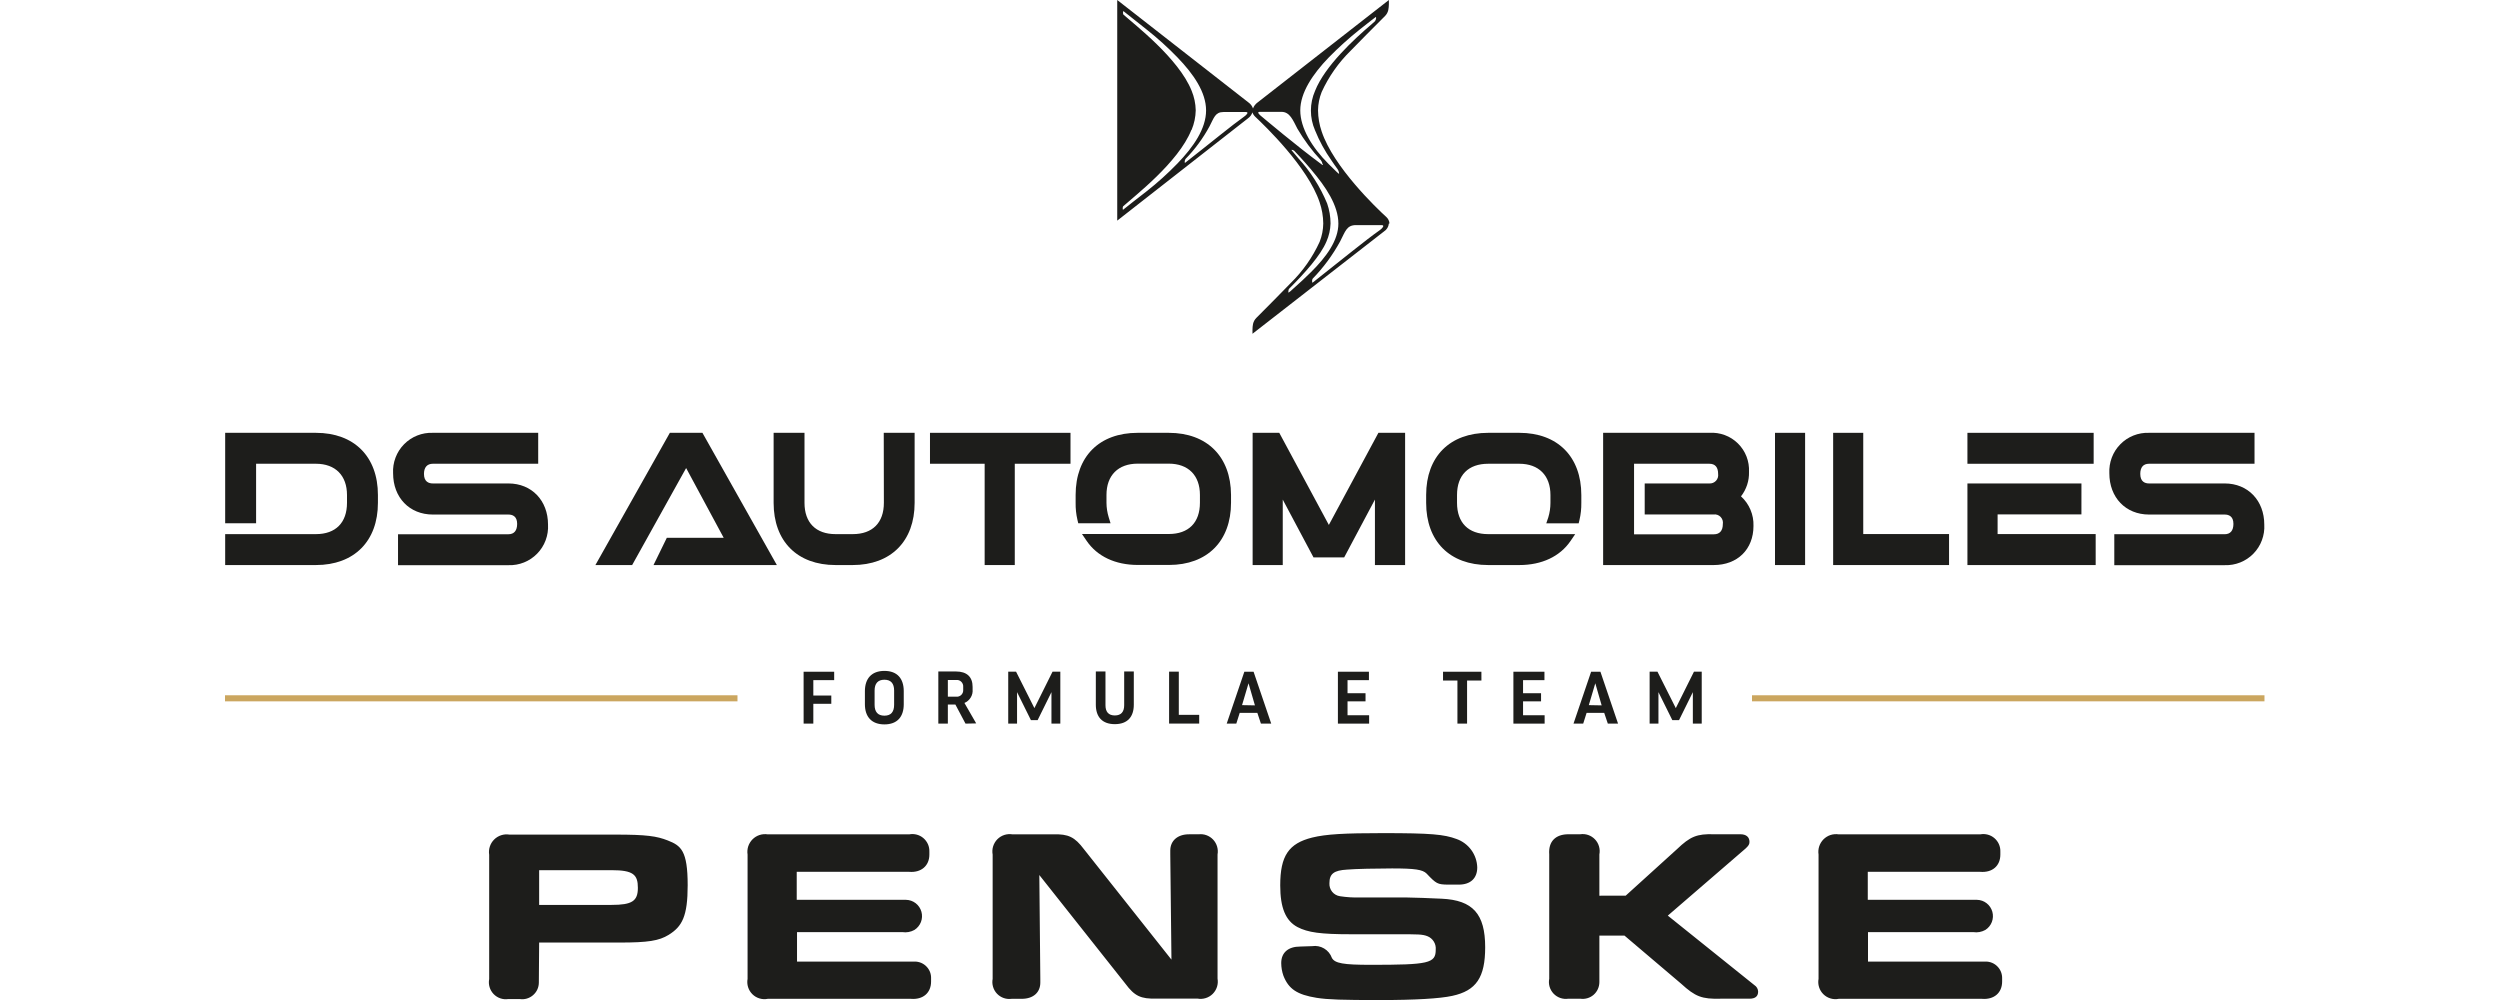 <?xml version="1.0" encoding="UTF-8" standalone="no"?><!DOCTYPE svg PUBLIC "-//W3C//DTD SVG 1.1//EN" "http://www.w3.org/Graphics/SVG/1.1/DTD/svg11.dtd"><svg width="100%" height="100%" viewBox="0 0 100 40" version="1.1" xmlns="http://www.w3.org/2000/svg" xmlns:xlink="http://www.w3.org/1999/xlink" xml:space="preserve" xmlns:serif="http://www.serif.com/" style="fill-rule:evenodd;clip-rule:evenodd;stroke-linejoin:round;stroke-miterlimit:2;"><g><clipPath id="_clip1"><rect x="9" y="0" width="81.579" height="40"/></clipPath><g clip-path="url(#_clip1)"><path d="M52.902,6.567c-0.008,-0.057 -0.031,-0.11 -0.066,-0.156c-0.358,-0.385 -0.674,-0.809 -0.94,-1.263c-0.179,-0.344 -0.302,-0.674 -0.636,-0.674l-0.872,-0c-0.136,-0 0,0.125 0.061,0.172c0.202,0.165 1.355,1.145 2.43,1.94c0.037,0.026 0.044,0.016 0.035,-0.019m-0.405,4.735c1.198,-0.942 2.091,-1.68 2.691,-2.102c0.071,-0.05 0.219,-0.196 0.063,-0.196l-1.023,0c-0.378,0 -0.43,0.259 -0.632,0.648c-0.298,0.547 -0.669,1.051 -1.103,1.497c-0.013,0.025 -0.02,0.052 -0.021,0.08c-0,0.024 -0,0.099 0.025,0.073Zm-5.108,-4.787c1.061,-0.83 1.856,-1.49 2.38,-1.862c0.064,-0.043 0.195,-0.172 0.057,-0.172l-0.901,-0c-0.332,-0 -0.379,0.236 -0.555,0.57c-0.259,0.479 -0.582,0.919 -0.962,1.308c-0.016,0.028 -0.026,0.058 -0.031,0.09c0,0.019 0,0.083 0.012,0.066Zm0.252,-1.313c-0.513,1.292 -2.282,2.647 -2.731,3.053c-0.01,0.023 -0.015,0.049 -0.014,0.075c0,0.026 0,0.071 0.019,0.057c0.214,-0.165 0.52,-0.42 0.941,-0.738c0.435,-0.342 0.845,-0.713 1.23,-1.11c0.649,-0.67 1.145,-1.398 1.145,-2.122c0,-0.723 -0.496,-1.449 -1.145,-2.121c-0.385,-0.398 -0.796,-0.77 -1.23,-1.113c-0.409,-0.318 -0.706,-0.568 -0.924,-0.733c-0.019,-0.014 -0.024,0.028 -0.024,0.054c-0.001,0.027 0.004,0.054 0.014,0.078c0.449,0.403 2.218,1.759 2.731,3.048c0.103,0.248 0.159,0.514 0.164,0.782c-0.005,0.269 -0.061,0.533 -0.164,0.781m4.786,1.595c-0.156,-0.183 -0.309,-0.358 -0.459,-0.52c-0.075,-0.083 -0.209,-0.224 -0.221,-0.236c-0.028,-0.023 -0.063,-0.037 -0.099,-0.04c-0.016,-0 -0.014,0.012 0,0.028c0.014,0.017 0.139,0.17 0.259,0.309c0.488,0.531 0.878,1.143 1.155,1.81c0.089,0.257 0.135,0.527 0.136,0.799c-0.007,0.251 -0.063,0.497 -0.165,0.726c-0.235,0.556 -0.858,1.252 -1.493,1.886c-0.026,0.026 -0.026,0.092 -0.031,0.134c-0.004,0.043 0.038,0 0.09,-0.04c0.371,-0.328 0.661,-0.603 0.818,-0.761c0.621,-0.615 1.094,-1.273 1.094,-1.938c-0,-0.73 -0.506,-1.475 -1.082,-2.152m2.554,-5.97c0.014,-0.017 0.025,-0.037 0.031,-0.058c0.006,-0.021 0.008,-0.043 0.004,-0.065c0,0 0,-0.031 -0.014,-0.019l-0.197,0.151c-0.137,0.104 -0.28,0.219 -0.445,0.351c-0.432,0.344 -0.843,0.715 -1.23,1.11c-0.649,0.67 -1.145,1.415 -1.145,2.122c-0,0.707 0.47,1.48 1.129,2.14c0.138,0.139 0.249,0.25 0.336,0.33l0.075,0.064c0,-0 0.017,-0 0.014,-0c-0.005,-0.069 -0.028,-0.135 -0.068,-0.191c-0.077,-0.109 -0.129,-0.175 -0.235,-0.335c-0.266,-0.377 -0.488,-0.783 -0.661,-1.211c-0.108,-0.249 -0.165,-0.517 -0.165,-0.788c0,-0.271 0.057,-0.539 0.165,-0.787c0.393,-0.992 1.557,-2.067 2.279,-2.682c0.075,-0.066 0.111,-0.097 0.139,-0.125m0.534,8.115c-0.006,0.063 -0.026,0.123 -0.059,0.176c-0.033,0.054 -0.077,0.099 -0.13,0.133l-5.265,4.097l-0,-0.163c-0,-0.079 0.007,-0.158 0.023,-0.236c0.021,-0.089 0.066,-0.17 0.13,-0.235c0.291,-0.293 1.175,-1.179 1.375,-1.394c0.484,-0.474 0.876,-1.033 1.158,-1.649c0.093,-0.234 0.142,-0.482 0.145,-0.734c-0.002,-0.288 -0.052,-0.575 -0.145,-0.848c-0.471,-1.414 -2.195,-3.064 -2.576,-3.423c-0.051,-0.048 -0.09,-0.107 -0.113,-0.174c-0.031,0.095 -0.092,0.178 -0.174,0.236l-5.233,4.094l0,-8.825l5.257,4.104c0.081,0.058 0.141,0.141 0.174,0.235c0.034,-0.094 0.095,-0.176 0.176,-0.235l5.259,-4.104l-0,0.167c-0.001,0.079 -0.009,0.158 -0.024,0.236c-0.02,0.089 -0.065,0.171 -0.129,0.236c-0.292,0.292 -1.176,1.178 -1.376,1.39c-0.484,0.474 -0.877,1.034 -1.159,1.65c-0.093,0.234 -0.143,0.482 -0.146,0.733c0.003,0.289 0.052,0.576 0.146,0.849c0.47,1.414 2.194,3.064 2.587,3.42c0.073,0.066 0.117,0.157 0.125,0.255" style="fill:#1d1d1b;fill-rule:nonzero;"/><path d="M37.199,18.55l2.187,0l0,4.052l1.205,0l-0,-4.052l2.229,0l0,-1.237l-5.621,-0l0,1.237Z" style="fill:#1d1d1b;fill-rule:nonzero;"/><path d="M35.355,20.113c-0,0.794 -0.452,1.252 -1.244,1.252l-0.687,-0c-0.79,-0 -1.244,-0.457 -1.244,-1.252l-0,-2.8l-1.235,-0l0,2.8c0,1.535 0.941,2.489 2.479,2.489l0.682,0c1.529,0 2.479,-0.954 2.479,-2.489l0,-2.8l-1.235,-0l0.005,2.8Z" style="fill:#1d1d1b;fill-rule:nonzero;"/><path d="M12.636,17.313l-3.629,-0l-0,3.618l1.237,0l-0,-2.381l2.392,0c0.781,0 1.244,0.472 1.244,1.25l-0,0.313c-0,0.795 -0.454,1.252 -1.244,1.252l-3.629,-0l-0,1.237l3.629,0c1.531,0 2.481,-0.954 2.481,-2.489l0,-0.313c0,-1.535 -0.95,-2.487 -2.481,-2.487Z" style="fill:#1d1d1b;fill-rule:nonzero;"/><path d="M26.794,17.313l-2.978,5.289l1.47,0l2.159,-3.88l1.503,2.791l-2.276,0l-0.532,1.089l4.934,0l-2.977,-5.289l-1.303,-0Z" style="fill:#1d1d1b;fill-rule:nonzero;"/><path d="M46.752,17.313l-1.246,-0c-1.531,-0 -2.481,0.943 -2.481,2.487l-0,0.313c-0.004,0.23 0.021,0.46 0.073,0.684l0.032,0.134l1.292,0l-0.073,-0.236c-0.058,-0.19 -0.089,-0.388 -0.09,-0.587l0,-0.313c0,-0.783 0.471,-1.249 1.247,-1.249l1.246,-0c0.781,-0 1.245,0.471 1.245,1.249l-0,0.313c-0,0.795 -0.452,1.252 -1.245,1.252l-3.473,0l0.188,0.276c0.421,0.62 1.148,0.962 2.046,0.962l1.247,-0c1.531,-0 2.481,-0.955 2.481,-2.49l-0,-0.313c-0.007,-1.53 -0.958,-2.482 -2.489,-2.482Z" style="fill:#1d1d1b;fill-rule:nonzero;"/><rect x="78.697" y="17.313" width="5.049" height="1.238" style="fill:#1d1d1b;fill-rule:nonzero;"/><path d="M20.336,19.338l-3.022,-0c-0.163,-0 -0.355,-0.066 -0.355,-0.382c-0,-0.262 0.127,-0.406 0.355,-0.406l4.214,0l0,-1.237l-4.214,-0c-0.213,-0.008 -0.426,0.028 -0.624,0.107c-0.199,0.079 -0.378,0.198 -0.528,0.351c-0.15,0.152 -0.266,0.334 -0.341,0.534c-0.076,0.2 -0.109,0.414 -0.097,0.627c-0,0.969 0.654,1.65 1.59,1.65l3.022,0c0.16,0 0.35,0.064 0.35,0.373c0,0.271 -0.122,0.415 -0.35,0.415l-4.415,-0l0,1.237l4.415,-0c0.213,0.008 0.426,-0.03 0.624,-0.109c0.198,-0.079 0.377,-0.199 0.526,-0.352c0.15,-0.153 0.265,-0.335 0.34,-0.536c0.075,-0.2 0.107,-0.414 0.095,-0.627c0,-0.959 -0.651,-1.645 -1.585,-1.645Z" style="fill:#1d1d1b;fill-rule:nonzero;"/><path d="M53.154,20.997l-1.983,-3.684l-1.066,-0l0,5.289l1.205,0l-0,-2.618l1.23,2.312l1.227,-0l1.23,-2.313l0,2.619l1.207,0l-0,-5.289l-1.068,-0l-1.982,3.684Z" style="fill:#1d1d1b;fill-rule:nonzero;"/><path d="M74.53,17.313l-1.204,-0l0,5.289l4.636,0l-0,-1.24l-3.432,0l0,-4.049Z" style="fill:#1d1d1b;fill-rule:nonzero;"/><path d="M79.904,20.575l3.353,0l0.001,-1.237l-4.561,-0l0,3.264l5.13,0l-0,-1.24l-3.923,0l-0,-0.787Z" style="fill:#1d1d1b;fill-rule:nonzero;"/><path d="M88.986,19.338l-3.024,-0c-0.16,-0 -0.351,-0.066 -0.351,-0.382c0,-0.264 0.12,-0.406 0.351,-0.406l4.219,0l0,-1.237l-4.219,-0c-0.213,-0.008 -0.425,0.029 -0.624,0.108c-0.198,0.079 -0.377,0.198 -0.526,0.351c-0.15,0.152 -0.266,0.334 -0.341,0.534c-0.075,0.2 -0.108,0.413 -0.097,0.626c0,0.969 0.654,1.65 1.588,1.65l3.024,0c0.16,0 0.351,0.064 0.351,0.373c-0,0.271 -0.123,0.414 -0.351,0.414l-4.414,0l-0,1.238l4.414,-0c0.214,0.007 0.426,-0.03 0.624,-0.109c0.198,-0.079 0.378,-0.199 0.527,-0.352c0.149,-0.153 0.265,-0.335 0.339,-0.536c0.075,-0.2 0.108,-0.414 0.095,-0.627c0,-0.959 -0.651,-1.645 -1.585,-1.645Z" style="fill:#1d1d1b;fill-rule:nonzero;"/><path d="M69.64,19.854c0.217,-0.279 0.331,-0.625 0.32,-0.978c0.01,-0.21 -0.024,-0.421 -0.1,-0.617c-0.076,-0.196 -0.193,-0.373 -0.343,-0.521c-0.15,-0.148 -0.329,-0.262 -0.526,-0.335c-0.197,-0.073 -0.407,-0.104 -0.616,-0.09l-4.25,-0l0,5.289l4.421,0c0.953,0 1.593,-0.629 1.593,-1.565c0.007,-0.222 -0.033,-0.442 -0.12,-0.647c-0.086,-0.204 -0.215,-0.387 -0.379,-0.536Zm-1.265,-0.516l-2.587,-0l-0,1.24l2.754,-0c0.052,-0.007 0.104,-0.001 0.154,0.016c0.049,0.017 0.093,0.046 0.13,0.084c0.036,0.038 0.062,0.084 0.078,0.134c0.015,0.05 0.018,0.103 0.009,0.154c0,0.262 -0.127,0.406 -0.357,0.406l-3.194,-0l0,-2.822l3.013,0c0.235,0 0.35,0.142 0.35,0.406c0.007,0.049 0.003,0.099 -0.011,0.147c-0.015,0.047 -0.04,0.091 -0.073,0.127c-0.034,0.037 -0.075,0.065 -0.121,0.084c-0.046,0.019 -0.096,0.027 -0.145,0.024Z" style="fill:#1d1d1b;fill-rule:nonzero;"/><rect x="71" y="17.313" width="1.204" height="5.289" style="fill:#1d1d1b;fill-rule:nonzero;"/><path d="M60.774,17.313l-1.245,-0c-1.531,-0 -2.483,0.943 -2.483,2.487l-0,0.313c-0,1.535 0.941,2.489 2.483,2.489l1.245,0c0.896,0 1.622,-0.341 2.046,-0.961l0.188,-0.276l-3.479,-0c-0.795,-0 -1.248,-0.457 -1.248,-1.252l-0,-0.313c-0,-0.795 0.453,-1.25 1.248,-1.25l1.245,0c0.778,0 1.244,0.472 1.244,1.25l-0,0.313c0,0.198 -0.029,0.395 -0.087,0.585l-0.08,0.235l1.296,0l0.032,-0.134c0.053,-0.224 0.077,-0.453 0.074,-0.683l-0,-0.314c-0,-1.537 -0.951,-2.489 -2.479,-2.489Z" style="fill:#1d1d1b;fill-rule:nonzero;"/><rect x="9" y="27.811" width="20.499" height="0.243" style="fill:#cba65f;fill-rule:nonzero;"/><rect x="70.08" y="27.811" width="20.499" height="0.243" style="fill:#cba65f;fill-rule:nonzero;"/><path d="M21.566,37.702l3.22,-0c1.131,-0 1.573,-0.069 1.959,-0.307c0.541,-0.334 0.762,-0.742 0.762,-1.984c-0,-1.391 -0.268,-1.584 -0.795,-1.792c-0.442,-0.174 -0.845,-0.235 -2.105,-0.235l-4.233,-0c-0.11,-0.018 -0.223,-0.009 -0.329,0.026c-0.105,0.034 -0.201,0.093 -0.28,0.172c-0.079,0.079 -0.138,0.175 -0.172,0.281c-0.035,0.106 -0.043,0.219 -0.026,0.329l-0,4.971c-0.021,0.107 -0.015,0.217 0.016,0.321c0.03,0.104 0.086,0.199 0.161,0.278c0.075,0.078 0.168,0.137 0.27,0.172c0.103,0.035 0.212,0.045 0.32,0.028l0.453,0c0.095,0.015 0.192,0.008 0.284,-0.018c0.092,-0.027 0.178,-0.073 0.25,-0.136c0.073,-0.063 0.132,-0.14 0.172,-0.227c0.04,-0.088 0.061,-0.183 0.061,-0.279l0.012,-1.6Zm-0,-1.506l-0,-1.389l2.897,0c0.866,0 1.052,0.177 1.052,0.707c-0,0.531 -0.235,0.682 -1.052,0.682l-2.897,-0Zm10.303,-1.323l4.5,0c0.47,0.04 0.806,-0.235 0.806,-0.69l0,-0.118c0.003,-0.102 -0.016,-0.204 -0.057,-0.297c-0.042,-0.093 -0.103,-0.176 -0.181,-0.243c-0.077,-0.066 -0.168,-0.114 -0.267,-0.14c-0.098,-0.026 -0.201,-0.03 -0.301,-0.011l-5.659,0c-0.11,-0.017 -0.222,-0.008 -0.328,0.026c-0.106,0.035 -0.202,0.094 -0.281,0.173c-0.078,0.079 -0.137,0.175 -0.172,0.281c-0.034,0.106 -0.043,0.219 -0.026,0.329l0,4.971c-0.02,0.11 -0.014,0.224 0.02,0.331c0.033,0.107 0.092,0.204 0.172,0.283c0.079,0.079 0.177,0.137 0.284,0.169c0.108,0.033 0.221,0.038 0.331,0.016l5.727,-0c0.482,0.04 0.806,-0.236 0.806,-0.691l0,-0.118c0.004,-0.088 -0.01,-0.177 -0.041,-0.26c-0.032,-0.083 -0.08,-0.158 -0.142,-0.222c-0.061,-0.064 -0.135,-0.114 -0.217,-0.149c-0.082,-0.034 -0.17,-0.051 -0.258,-0.05l-4.704,0l0,-1.178l4.215,-0c0.166,0.025 0.335,-0.006 0.482,-0.088c0.118,-0.075 0.209,-0.186 0.26,-0.317c0.05,-0.131 0.057,-0.275 0.019,-0.41c-0.038,-0.135 -0.118,-0.255 -0.229,-0.341c-0.111,-0.086 -0.246,-0.133 -0.386,-0.136l-4.373,-0l0,-1.12Zm14.989,3.512l-3.502,-4.419c-0.365,-0.483 -0.621,-0.613 -1.23,-0.592l-1.625,0c-0.11,-0.018 -0.222,-0.01 -0.328,0.024c-0.106,0.035 -0.202,0.094 -0.28,0.173c-0.078,0.08 -0.135,0.177 -0.168,0.283c-0.033,0.106 -0.039,0.219 -0.019,0.329l-0,4.971c-0.02,0.106 -0.015,0.215 0.016,0.318c0.03,0.103 0.084,0.198 0.158,0.276c0.074,0.078 0.166,0.137 0.267,0.173c0.101,0.036 0.21,0.046 0.316,0.032l0.402,-0c0.471,-0 0.748,-0.257 0.748,-0.651l0,-0.158l-0.04,-4.143l3.446,4.351c0.364,0.492 0.621,0.61 1.23,0.591l1.646,0c0.11,0.021 0.223,0.015 0.329,-0.018c0.107,-0.032 0.204,-0.09 0.284,-0.169c0.079,-0.079 0.138,-0.175 0.172,-0.282c0.034,-0.106 0.041,-0.219 0.022,-0.33l-0,-4.964c0.019,-0.106 0.013,-0.215 -0.018,-0.318c-0.03,-0.103 -0.084,-0.198 -0.158,-0.277c-0.074,-0.078 -0.165,-0.139 -0.266,-0.176c-0.101,-0.037 -0.209,-0.05 -0.316,-0.037l-0.385,-0c-0.454,-0 -0.748,0.257 -0.748,0.65l-0,0.158l0.047,4.205Zm5.148,-0.523c-0.47,0 -0.757,0.236 -0.757,0.66c0.001,0.172 0.03,0.342 0.087,0.505c0.207,0.53 0.543,0.759 1.329,0.886c0.444,0.071 1.034,0.089 2.53,0.089c1.411,0 2.401,-0.059 2.893,-0.167c0.964,-0.207 1.319,-0.74 1.319,-1.945c0,-1.331 -0.491,-1.885 -1.742,-1.942c-0.334,-0.019 -1.221,-0.049 -1.397,-0.049l-1.861,-0c-0.27,0.007 -0.539,-0.009 -0.806,-0.05c-0.124,-0.017 -0.236,-0.081 -0.315,-0.178c-0.078,-0.097 -0.117,-0.22 -0.109,-0.345c0,-0.375 0.179,-0.512 0.706,-0.542c0.315,-0.029 1.211,-0.047 1.801,-0.047c0.915,-0 1.221,0.047 1.379,0.205c0.392,0.415 0.442,0.433 0.834,0.443l0.454,-0c0.471,-0 0.739,-0.255 0.739,-0.688c-0.007,-0.251 -0.09,-0.494 -0.238,-0.697c-0.148,-0.203 -0.354,-0.356 -0.59,-0.44c-0.501,-0.186 -1.023,-0.235 -2.952,-0.235c-1.526,-0 -2.262,0.04 -2.822,0.177c-0.941,0.235 -1.279,0.73 -1.279,1.913c-0,0.899 0.216,1.415 0.689,1.667c0.423,0.219 0.927,0.288 2.135,0.288l1.811,-0c0.906,-0 1.045,-0 1.251,0.077c0.107,0.042 0.198,0.118 0.258,0.216c0.06,0.097 0.087,0.212 0.076,0.326c0,0.543 -0.275,0.604 -2.598,0.604c-1.103,-0 -1.437,-0.061 -1.555,-0.276c-0.056,-0.158 -0.166,-0.291 -0.31,-0.377c-0.143,-0.086 -0.312,-0.119 -0.478,-0.094l-0.482,0.016Zm11.969,-2.034l-0,-1.65c0.021,-0.107 0.016,-0.218 -0.015,-0.323c-0.03,-0.105 -0.085,-0.201 -0.16,-0.28c-0.075,-0.079 -0.168,-0.139 -0.271,-0.175c-0.103,-0.036 -0.213,-0.046 -0.321,-0.03l-0.47,-0c-0.513,-0 -0.809,0.285 -0.769,0.808l-0,4.971c-0.021,0.107 -0.016,0.217 0.015,0.322c0.031,0.104 0.087,0.199 0.162,0.278c0.076,0.078 0.169,0.137 0.272,0.172c0.103,0.034 0.212,0.044 0.32,0.027l0.47,0c0.095,0.014 0.192,0.008 0.284,-0.019c0.092,-0.026 0.177,-0.072 0.25,-0.135c0.073,-0.063 0.131,-0.14 0.171,-0.228c0.04,-0.087 0.061,-0.182 0.062,-0.278l-0,-1.864l1.004,-0l2.265,1.923c0.571,0.523 0.835,0.62 1.573,0.601l1.162,0c0.235,0 0.346,-0.099 0.346,-0.285c-0.002,-0.052 -0.016,-0.102 -0.042,-0.147c-0.026,-0.045 -0.063,-0.083 -0.106,-0.11l-3.465,-2.781l3.109,-2.683c0.118,-0.11 0.158,-0.167 0.158,-0.266c-0,-0.198 -0.136,-0.306 -0.365,-0.306l-1.053,-0c-0.687,-0.022 -0.953,0.089 -1.487,0.601l-2.046,1.855l-1.053,0.002Zm10.736,-0.955l4.497,0c0.482,0.04 0.806,-0.235 0.806,-0.69l0,-0.118c0.004,-0.102 -0.016,-0.204 -0.057,-0.297c-0.041,-0.093 -0.103,-0.176 -0.181,-0.243c-0.077,-0.066 -0.168,-0.114 -0.267,-0.14c-0.098,-0.026 -0.201,-0.03 -0.301,-0.011l-5.659,0c-0.11,-0.017 -0.222,-0.008 -0.328,0.026c-0.106,0.035 -0.202,0.094 -0.281,0.173c-0.078,0.079 -0.137,0.175 -0.172,0.281c-0.034,0.106 -0.043,0.219 -0.026,0.329l0,4.971c-0.02,0.11 -0.014,0.224 0.02,0.331c0.033,0.107 0.092,0.204 0.172,0.283c0.08,0.079 0.177,0.137 0.285,0.169c0.107,0.033 0.22,0.038 0.33,0.016l5.727,-0c0.482,0.04 0.809,-0.236 0.809,-0.691l-0,-0.118c0.003,-0.088 -0.011,-0.177 -0.043,-0.26c-0.032,-0.083 -0.08,-0.159 -0.142,-0.222c-0.061,-0.064 -0.136,-0.115 -0.217,-0.149c-0.082,-0.034 -0.17,-0.051 -0.259,-0.05l-4.704,0l0,-1.178l4.213,-0c0.165,0.025 0.335,-0.006 0.482,-0.088c0.118,-0.075 0.209,-0.186 0.259,-0.317c0.05,-0.13 0.057,-0.274 0.02,-0.409c-0.038,-0.135 -0.117,-0.255 -0.228,-0.341c-0.11,-0.086 -0.245,-0.134 -0.385,-0.137l-4.37,-0l-0,-1.12Z" style="fill:#1d1d1b;fill-rule:nonzero;"/><path d="M32.145,28.945l-0.001,-2.076l1.223,-0l0,0.337l-0.834,-0l-0,0.615l0.719,-0l0,0.332l-0.719,0l-0,0.792l-0.389,0Z" style="fill:#1d1d1b;fill-rule:nonzero;"/><path d="M36.15,28.17c0,0.499 -0.258,0.806 -0.773,0.806c-0.515,-0 -0.781,-0.307 -0.781,-0.806l-0,-0.524c-0,-0.499 0.263,-0.81 0.781,-0.81c0.517,-0 0.773,0.311 0.773,0.81l0,0.524Zm-0.385,-0.547c-0,-0.283 -0.127,-0.434 -0.389,-0.434c-0.261,0 -0.392,0.151 -0.392,0.434l-0,0.568c-0,0.285 0.129,0.436 0.393,0.436c0.263,-0 0.388,-0.151 0.388,-0.436l-0,-0.568Z" style="fill:#1d1d1b;fill-rule:nonzero;"/><path d="M38.62,28.945l-0.405,-0.764l-0.301,0l0,0.764l-0.381,0l0,-2.086l0.706,0c0.435,0 0.665,0.217 0.665,0.615l0,0.099c0.011,0.114 -0.015,0.229 -0.074,0.326c-0.059,0.098 -0.147,0.175 -0.253,0.219l0.471,0.818l-0.428,0.009Zm-0.706,-1.077l0.334,-0c0.038,0.004 0.075,-0.001 0.111,-0.014c0.035,-0.012 0.068,-0.033 0.094,-0.059c0.027,-0.027 0.047,-0.059 0.06,-0.094c0.013,-0.036 0.018,-0.074 0.015,-0.111l0,-0.113c0.003,-0.038 -0.002,-0.076 -0.015,-0.111c-0.013,-0.035 -0.033,-0.068 -0.06,-0.094c-0.026,-0.027 -0.059,-0.047 -0.094,-0.06c-0.036,-0.012 -0.073,-0.017 -0.111,-0.013l-0.334,-0l0,0.669Z" style="fill:#1d1d1b;fill-rule:nonzero;"/><path d="M40.682,27.687l-0,1.258l-0.353,0l0,-2.079l0.313,0l0.734,1.459l0.726,-1.459l0.311,0l-0,2.079l-0.355,0l-0,-1.259l-0.553,1.12l-0.268,0l-0.555,-1.12Z" style="fill:#1d1d1b;fill-rule:nonzero;"/><path d="M44.219,26.859l-0,1.351c-0,0.266 0.124,0.408 0.374,0.408c0.249,-0 0.374,-0.142 0.374,-0.408l-0,-1.351l0.385,0l0,1.33c0,0.483 -0.251,0.777 -0.759,0.777c-0.508,0 -0.76,-0.294 -0.76,-0.777l-0,-1.33l0.386,0Z" style="fill:#1d1d1b;fill-rule:nonzero;"/><path d="M47.152,26.866l-0,1.728l0.816,0l-0,0.349l-1.204,-0l-0,-2.077l0.388,0Z" style="fill:#1d1d1b;fill-rule:nonzero;"/><path d="M49.068,28.945l0.706,-2.076l0.369,-0l0.706,2.076l-0.412,0l-0.143,-0.429l-0.706,0l-0.136,0.429l-0.384,0Zm1.129,-0.73l-0.256,-0.884l-0.259,0.874l0.515,0.01Z" style="fill:#1d1d1b;fill-rule:nonzero;"/><path d="M54.757,27.206l-0.856,-0l0,0.523l0.72,-0l0,0.325l-0.72,0l0,0.556l0.864,0l-0,0.335l-1.249,0l-0,-2.076l1.241,-0l0,0.337Z" style="fill:#1d1d1b;fill-rule:nonzero;"/><path d="M58.297,27.22l-0.576,-0l-0,-0.351l1.535,-0l0.001,0.351l-0.574,-0l-0,1.725l-0.386,0l-0,-1.725Z" style="fill:#1d1d1b;fill-rule:nonzero;"/><path d="M61.778,27.206l-0.856,-0l-0,0.523l0.72,-0l-0,0.325l-0.72,0l-0,0.556l0.863,0l0,0.335l-1.249,0l0,-2.076l1.242,-0l-0,0.337Z" style="fill:#1d1d1b;fill-rule:nonzero;"/><path d="M62.94,28.945l0.705,-2.076l0.372,-0l0.705,2.076l-0.409,0l-0.144,-0.429l-0.705,0l-0.136,0.429l-0.388,0Zm1.126,-0.73l-0.254,-0.884l-0.259,0.874l0.513,0.01Z" style="fill:#1d1d1b;fill-rule:nonzero;"/><path d="M66.338,27.687l0,1.258l-0.353,0l0,-2.079l0.313,0l0.734,1.459l0.727,-1.459l0.31,0l0,2.079l-0.355,0l-0,-1.259l-0.553,1.12l-0.268,0l-0.555,-1.12Z" style="fill:#1d1d1b;fill-rule:nonzero;"/></g></g></svg>